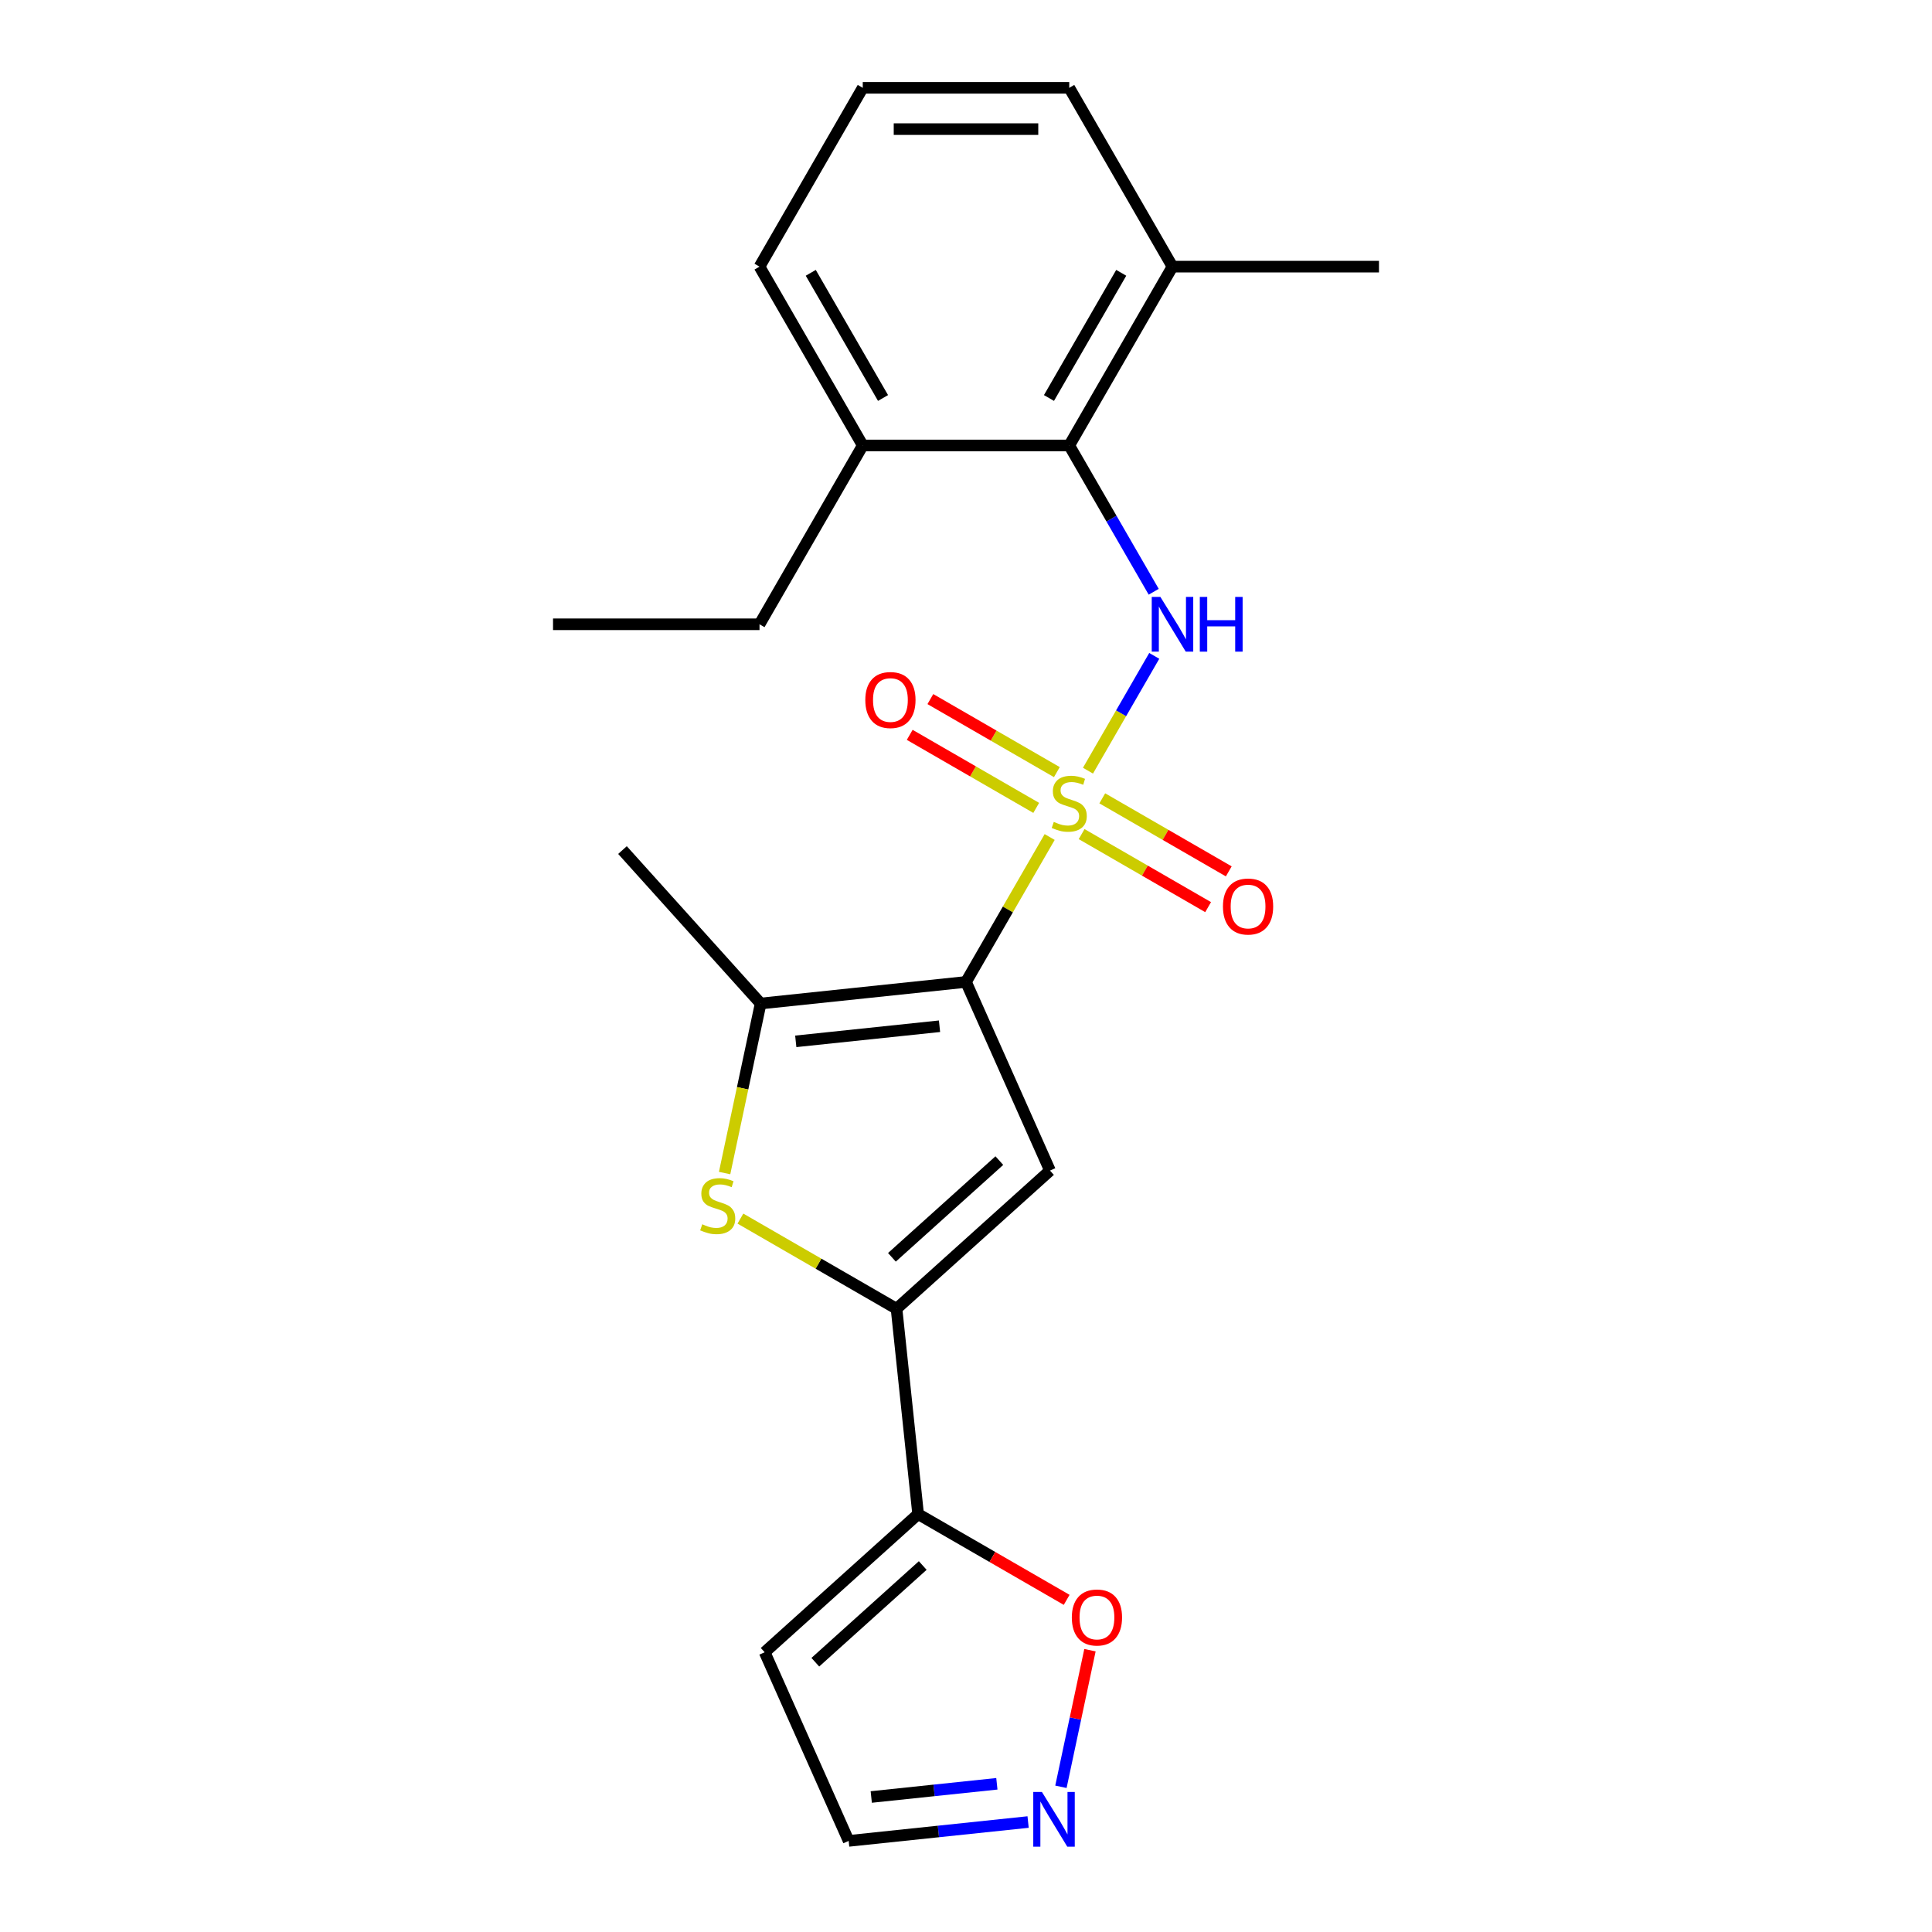 <?xml version='1.0' encoding='iso-8859-1'?>
<svg version='1.1' baseProfile='full'
              xmlns='http://www.w3.org/2000/svg'
                      xmlns:rdkit='http://www.rdkit.org/xml'
                      xmlns:xlink='http://www.w3.org/1999/xlink'
                  xml:space='preserve'
width='1000px' height='1000px' viewBox='0 0 1000 1000'>
<!-- END OF HEADER -->
<rect style='opacity:1.0;fill:#FFFFFF;stroke:none' width='1000' height='1000' x='0' y='0'> </rect>
<path class='bond-0' d='M 543.305,433.241 L 521.653,470.744' style='fill:none;fill-rule:evenodd;stroke:#CCCC00;stroke-width:6px;stroke-linecap:butt;stroke-linejoin:miter;stroke-opacity:1' />
<path class='bond-0' d='M 521.653,470.744 L 500,508.248' style='fill:none;fill-rule:evenodd;stroke:#000000;stroke-width:6px;stroke-linecap:butt;stroke-linejoin:miter;stroke-opacity:1' />
<path class='bond-3' d='M 563.134,398.897 L 580.287,369.187' style='fill:none;fill-rule:evenodd;stroke:#CCCC00;stroke-width:6px;stroke-linecap:butt;stroke-linejoin:miter;stroke-opacity:1' />
<path class='bond-3' d='M 580.287,369.187 L 597.439,339.478' style='fill:none;fill-rule:evenodd;stroke:#0000FF;stroke-width:6px;stroke-linecap:butt;stroke-linejoin:miter;stroke-opacity:1' />
<path class='bond-10' d='M 547.031,399.648 L 514.294,380.748' style='fill:none;fill-rule:evenodd;stroke:#CCCC00;stroke-width:6px;stroke-linecap:butt;stroke-linejoin:miter;stroke-opacity:1' />
<path class='bond-10' d='M 514.294,380.748 L 481.557,361.847' style='fill:none;fill-rule:evenodd;stroke:#FF0000;stroke-width:6px;stroke-linecap:butt;stroke-linejoin:miter;stroke-opacity:1' />
<path class='bond-10' d='M 536.343,418.16 L 503.606,399.259' style='fill:none;fill-rule:evenodd;stroke:#CCCC00;stroke-width:6px;stroke-linecap:butt;stroke-linejoin:miter;stroke-opacity:1' />
<path class='bond-10' d='M 503.606,399.259 L 470.869,380.359' style='fill:none;fill-rule:evenodd;stroke:#FF0000;stroke-width:6px;stroke-linecap:butt;stroke-linejoin:miter;stroke-opacity:1' />
<path class='bond-11' d='M 559.847,431.73 L 592.584,450.631' style='fill:none;fill-rule:evenodd;stroke:#CCCC00;stroke-width:6px;stroke-linecap:butt;stroke-linejoin:miter;stroke-opacity:1' />
<path class='bond-11' d='M 592.584,450.631 L 625.321,469.531' style='fill:none;fill-rule:evenodd;stroke:#FF0000;stroke-width:6px;stroke-linecap:butt;stroke-linejoin:miter;stroke-opacity:1' />
<path class='bond-11' d='M 570.535,413.218 L 603.272,432.119' style='fill:none;fill-rule:evenodd;stroke:#CCCC00;stroke-width:6px;stroke-linecap:butt;stroke-linejoin:miter;stroke-opacity:1' />
<path class='bond-11' d='M 603.272,432.119 L 636.009,451.02' style='fill:none;fill-rule:evenodd;stroke:#FF0000;stroke-width:6px;stroke-linecap:butt;stroke-linejoin:miter;stroke-opacity:1' />
<path class='bond-1' d='M 500,508.248 L 543.471,605.885' style='fill:none;fill-rule:evenodd;stroke:#000000;stroke-width:6px;stroke-linecap:butt;stroke-linejoin:miter;stroke-opacity:1' />
<path class='bond-4' d='M 500,508.248 L 393.708,519.42' style='fill:none;fill-rule:evenodd;stroke:#000000;stroke-width:6px;stroke-linecap:butt;stroke-linejoin:miter;stroke-opacity:1' />
<path class='bond-4' d='M 486.291,531.182 L 411.886,539.002' style='fill:none;fill-rule:evenodd;stroke:#000000;stroke-width:6px;stroke-linecap:butt;stroke-linejoin:miter;stroke-opacity:1' />
<path class='bond-2' d='M 543.471,605.885 L 464.046,677.4' style='fill:none;fill-rule:evenodd;stroke:#000000;stroke-width:6px;stroke-linecap:butt;stroke-linejoin:miter;stroke-opacity:1' />
<path class='bond-2' d='M 517.254,600.727 L 461.656,650.788' style='fill:none;fill-rule:evenodd;stroke:#000000;stroke-width:6px;stroke-linecap:butt;stroke-linejoin:miter;stroke-opacity:1' />
<path class='bond-6' d='M 464.046,677.4 L 475.217,783.692' style='fill:none;fill-rule:evenodd;stroke:#000000;stroke-width:6px;stroke-linecap:butt;stroke-linejoin:miter;stroke-opacity:1' />
<path class='bond-23' d='M 464.046,677.4 L 423.642,654.073' style='fill:none;fill-rule:evenodd;stroke:#000000;stroke-width:6px;stroke-linecap:butt;stroke-linejoin:miter;stroke-opacity:1' />
<path class='bond-23' d='M 423.642,654.073 L 383.239,630.747' style='fill:none;fill-rule:evenodd;stroke:#CCCC00;stroke-width:6px;stroke-linecap:butt;stroke-linejoin:miter;stroke-opacity:1' />
<path class='bond-7' d='M 597.16,306.299 L 575.299,268.435' style='fill:none;fill-rule:evenodd;stroke:#0000FF;stroke-width:6px;stroke-linecap:butt;stroke-linejoin:miter;stroke-opacity:1' />
<path class='bond-7' d='M 575.299,268.435 L 553.439,230.572' style='fill:none;fill-rule:evenodd;stroke:#000000;stroke-width:6px;stroke-linecap:butt;stroke-linejoin:miter;stroke-opacity:1' />
<path class='bond-5' d='M 393.708,519.42 L 384.382,563.295' style='fill:none;fill-rule:evenodd;stroke:#000000;stroke-width:6px;stroke-linecap:butt;stroke-linejoin:miter;stroke-opacity:1' />
<path class='bond-5' d='M 384.382,563.295 L 375.056,607.17' style='fill:none;fill-rule:evenodd;stroke:#CCCC00;stroke-width:6px;stroke-linecap:butt;stroke-linejoin:miter;stroke-opacity:1' />
<path class='bond-16' d='M 393.708,519.42 L 322.193,439.994' style='fill:none;fill-rule:evenodd;stroke:#000000;stroke-width:6px;stroke-linecap:butt;stroke-linejoin:miter;stroke-opacity:1' />
<path class='bond-9' d='M 475.217,783.692 L 513.661,805.888' style='fill:none;fill-rule:evenodd;stroke:#000000;stroke-width:6px;stroke-linecap:butt;stroke-linejoin:miter;stroke-opacity:1' />
<path class='bond-9' d='M 513.661,805.888 L 552.104,828.083' style='fill:none;fill-rule:evenodd;stroke:#FF0000;stroke-width:6px;stroke-linecap:butt;stroke-linejoin:miter;stroke-opacity:1' />
<path class='bond-12' d='M 475.217,783.692 L 395.792,855.207' style='fill:none;fill-rule:evenodd;stroke:#000000;stroke-width:6px;stroke-linecap:butt;stroke-linejoin:miter;stroke-opacity:1' />
<path class='bond-12' d='M 477.606,810.305 L 422.009,860.365' style='fill:none;fill-rule:evenodd;stroke:#000000;stroke-width:6px;stroke-linecap:butt;stroke-linejoin:miter;stroke-opacity:1' />
<path class='bond-13' d='M 553.439,230.572 L 606.878,138.013' style='fill:none;fill-rule:evenodd;stroke:#000000;stroke-width:6px;stroke-linecap:butt;stroke-linejoin:miter;stroke-opacity:1' />
<path class='bond-13' d='M 542.943,206 L 580.35,141.209' style='fill:none;fill-rule:evenodd;stroke:#000000;stroke-width:6px;stroke-linecap:butt;stroke-linejoin:miter;stroke-opacity:1' />
<path class='bond-14' d='M 553.439,230.572 L 446.561,230.572' style='fill:none;fill-rule:evenodd;stroke:#000000;stroke-width:6px;stroke-linecap:butt;stroke-linejoin:miter;stroke-opacity:1' />
<path class='bond-8' d='M 549.133,924.841 L 556.647,889.487' style='fill:none;fill-rule:evenodd;stroke:#0000FF;stroke-width:6px;stroke-linecap:butt;stroke-linejoin:miter;stroke-opacity:1' />
<path class='bond-8' d='M 556.647,889.487 L 564.162,854.133' style='fill:none;fill-rule:evenodd;stroke:#FF0000;stroke-width:6px;stroke-linecap:butt;stroke-linejoin:miter;stroke-opacity:1' />
<path class='bond-25' d='M 532.143,943.083 L 485.703,947.964' style='fill:none;fill-rule:evenodd;stroke:#0000FF;stroke-width:6px;stroke-linecap:butt;stroke-linejoin:miter;stroke-opacity:1' />
<path class='bond-25' d='M 485.703,947.964 L 439.263,952.845' style='fill:none;fill-rule:evenodd;stroke:#000000;stroke-width:6px;stroke-linecap:butt;stroke-linejoin:miter;stroke-opacity:1' />
<path class='bond-25' d='M 515.977,923.289 L 483.468,926.705' style='fill:none;fill-rule:evenodd;stroke:#0000FF;stroke-width:6px;stroke-linecap:butt;stroke-linejoin:miter;stroke-opacity:1' />
<path class='bond-25' d='M 483.468,926.705 L 450.96,930.122' style='fill:none;fill-rule:evenodd;stroke:#000000;stroke-width:6px;stroke-linecap:butt;stroke-linejoin:miter;stroke-opacity:1' />
<path class='bond-15' d='M 395.792,855.207 L 439.263,952.845' style='fill:none;fill-rule:evenodd;stroke:#000000;stroke-width:6px;stroke-linecap:butt;stroke-linejoin:miter;stroke-opacity:1' />
<path class='bond-18' d='M 606.878,138.013 L 553.439,45.455' style='fill:none;fill-rule:evenodd;stroke:#000000;stroke-width:6px;stroke-linecap:butt;stroke-linejoin:miter;stroke-opacity:1' />
<path class='bond-21' d='M 606.878,138.013 L 713.755,138.013' style='fill:none;fill-rule:evenodd;stroke:#000000;stroke-width:6px;stroke-linecap:butt;stroke-linejoin:miter;stroke-opacity:1' />
<path class='bond-19' d='M 446.561,230.572 L 393.122,138.013' style='fill:none;fill-rule:evenodd;stroke:#000000;stroke-width:6px;stroke-linecap:butt;stroke-linejoin:miter;stroke-opacity:1' />
<path class='bond-19' d='M 457.057,206 L 419.65,141.209' style='fill:none;fill-rule:evenodd;stroke:#000000;stroke-width:6px;stroke-linecap:butt;stroke-linejoin:miter;stroke-opacity:1' />
<path class='bond-20' d='M 446.561,230.572 L 393.122,323.13' style='fill:none;fill-rule:evenodd;stroke:#000000;stroke-width:6px;stroke-linecap:butt;stroke-linejoin:miter;stroke-opacity:1' />
<path class='bond-17' d='M 446.561,45.455 L 393.122,138.013' style='fill:none;fill-rule:evenodd;stroke:#000000;stroke-width:6px;stroke-linecap:butt;stroke-linejoin:miter;stroke-opacity:1' />
<path class='bond-24' d='M 446.561,45.455 L 553.439,45.455' style='fill:none;fill-rule:evenodd;stroke:#000000;stroke-width:6px;stroke-linecap:butt;stroke-linejoin:miter;stroke-opacity:1' />
<path class='bond-24' d='M 462.593,66.83 L 537.407,66.83' style='fill:none;fill-rule:evenodd;stroke:#000000;stroke-width:6px;stroke-linecap:butt;stroke-linejoin:miter;stroke-opacity:1' />
<path class='bond-22' d='M 393.122,323.13 L 286.245,323.13' style='fill:none;fill-rule:evenodd;stroke:#000000;stroke-width:6px;stroke-linecap:butt;stroke-linejoin:miter;stroke-opacity:1' />
<path  class='atom-0' d='M 545.439 425.409
Q 545.759 425.529, 547.079 426.089
Q 548.399 426.649, 549.839 427.009
Q 551.319 427.329, 552.759 427.329
Q 555.439 427.329, 556.999 426.049
Q 558.559 424.729, 558.559 422.449
Q 558.559 420.889, 557.759 419.929
Q 556.999 418.969, 555.799 418.449
Q 554.599 417.929, 552.599 417.329
Q 550.079 416.569, 548.559 415.849
Q 547.079 415.129, 545.999 413.609
Q 544.959 412.089, 544.959 409.529
Q 544.959 405.969, 547.359 403.769
Q 549.799 401.569, 554.599 401.569
Q 557.879 401.569, 561.599 403.129
L 560.679 406.209
Q 557.279 404.809, 554.719 404.809
Q 551.959 404.809, 550.439 405.969
Q 548.919 407.089, 548.959 409.049
Q 548.959 410.569, 549.719 411.489
Q 550.519 412.409, 551.639 412.929
Q 552.799 413.449, 554.719 414.049
Q 557.279 414.849, 558.799 415.649
Q 560.319 416.449, 561.399 418.089
Q 562.519 419.689, 562.519 422.449
Q 562.519 426.369, 559.879 428.489
Q 557.279 430.569, 552.919 430.569
Q 550.399 430.569, 548.479 430.009
Q 546.599 429.489, 544.359 428.569
L 545.439 425.409
' fill='#CCCC00'/>
<path  class='atom-4' d='M 600.618 308.97
L 609.898 323.97
Q 610.818 325.45, 612.298 328.13
Q 613.778 330.81, 613.858 330.97
L 613.858 308.97
L 617.618 308.97
L 617.618 337.29
L 613.738 337.29
L 603.778 320.89
Q 602.618 318.97, 601.378 316.77
Q 600.178 314.57, 599.818 313.89
L 599.818 337.29
L 596.138 337.29
L 596.138 308.97
L 600.618 308.97
' fill='#0000FF'/>
<path  class='atom-4' d='M 621.018 308.97
L 624.858 308.97
L 624.858 321.01
L 639.338 321.01
L 639.338 308.97
L 643.178 308.97
L 643.178 337.29
L 639.338 337.29
L 639.338 324.21
L 624.858 324.21
L 624.858 337.29
L 621.018 337.29
L 621.018 308.97
' fill='#0000FF'/>
<path  class='atom-6' d='M 363.487 633.682
Q 363.807 633.802, 365.127 634.362
Q 366.447 634.922, 367.887 635.282
Q 369.367 635.602, 370.807 635.602
Q 373.487 635.602, 375.047 634.322
Q 376.607 633.002, 376.607 630.722
Q 376.607 629.162, 375.807 628.202
Q 375.047 627.242, 373.847 626.722
Q 372.647 626.202, 370.647 625.602
Q 368.127 624.842, 366.607 624.122
Q 365.127 623.402, 364.047 621.882
Q 363.007 620.362, 363.007 617.802
Q 363.007 614.242, 365.407 612.042
Q 367.847 609.842, 372.647 609.842
Q 375.927 609.842, 379.647 611.402
L 378.727 614.482
Q 375.327 613.082, 372.767 613.082
Q 370.007 613.082, 368.487 614.242
Q 366.967 615.362, 367.007 617.322
Q 367.007 618.842, 367.767 619.762
Q 368.567 620.682, 369.687 621.202
Q 370.847 621.722, 372.767 622.322
Q 375.327 623.122, 376.847 623.922
Q 378.367 624.722, 379.447 626.362
Q 380.567 627.962, 380.567 630.722
Q 380.567 634.642, 377.927 636.762
Q 375.327 638.842, 370.967 638.842
Q 368.447 638.842, 366.527 638.282
Q 364.647 637.762, 362.407 636.842
L 363.487 633.682
' fill='#CCCC00'/>
<path  class='atom-9' d='M 539.295 927.513
L 548.575 942.513
Q 549.495 943.993, 550.975 946.673
Q 552.455 949.353, 552.535 949.513
L 552.535 927.513
L 556.295 927.513
L 556.295 955.833
L 552.415 955.833
L 542.455 939.433
Q 541.295 937.513, 540.055 935.313
Q 538.855 933.113, 538.495 932.433
L 538.495 955.833
L 534.815 955.833
L 534.815 927.513
L 539.295 927.513
' fill='#0000FF'/>
<path  class='atom-10' d='M 554.776 837.211
Q 554.776 830.411, 558.136 826.611
Q 561.496 822.811, 567.776 822.811
Q 574.056 822.811, 577.416 826.611
Q 580.776 830.411, 580.776 837.211
Q 580.776 844.091, 577.376 848.011
Q 573.976 851.891, 567.776 851.891
Q 561.536 851.891, 558.136 848.011
Q 554.776 844.131, 554.776 837.211
M 567.776 848.691
Q 572.096 848.691, 574.416 845.811
Q 576.776 842.891, 576.776 837.211
Q 576.776 831.651, 574.416 828.851
Q 572.096 826.011, 567.776 826.011
Q 563.456 826.011, 561.096 828.811
Q 558.776 831.611, 558.776 837.211
Q 558.776 842.931, 561.096 845.811
Q 563.456 848.691, 567.776 848.691
' fill='#FF0000'/>
<path  class='atom-11' d='M 447.88 362.33
Q 447.88 355.53, 451.24 351.73
Q 454.6 347.93, 460.88 347.93
Q 467.16 347.93, 470.52 351.73
Q 473.88 355.53, 473.88 362.33
Q 473.88 369.21, 470.48 373.13
Q 467.08 377.01, 460.88 377.01
Q 454.64 377.01, 451.24 373.13
Q 447.88 369.25, 447.88 362.33
M 460.88 373.81
Q 465.2 373.81, 467.52 370.93
Q 469.88 368.01, 469.88 362.33
Q 469.88 356.77, 467.52 353.97
Q 465.2 351.13, 460.88 351.13
Q 456.56 351.13, 454.2 353.93
Q 451.88 356.73, 451.88 362.33
Q 451.88 368.05, 454.2 370.93
Q 456.56 373.81, 460.88 373.81
' fill='#FF0000'/>
<path  class='atom-12' d='M 632.997 469.208
Q 632.997 462.408, 636.357 458.608
Q 639.717 454.808, 645.997 454.808
Q 652.277 454.808, 655.637 458.608
Q 658.997 462.408, 658.997 469.208
Q 658.997 476.088, 655.597 480.008
Q 652.197 483.888, 645.997 483.888
Q 639.757 483.888, 636.357 480.008
Q 632.997 476.128, 632.997 469.208
M 645.997 480.688
Q 650.317 480.688, 652.637 477.808
Q 654.997 474.888, 654.997 469.208
Q 654.997 463.648, 652.637 460.848
Q 650.317 458.008, 645.997 458.008
Q 641.677 458.008, 639.317 460.808
Q 636.997 463.608, 636.997 469.208
Q 636.997 474.928, 639.317 477.808
Q 641.677 480.688, 645.997 480.688
' fill='#FF0000'/>
</svg>
